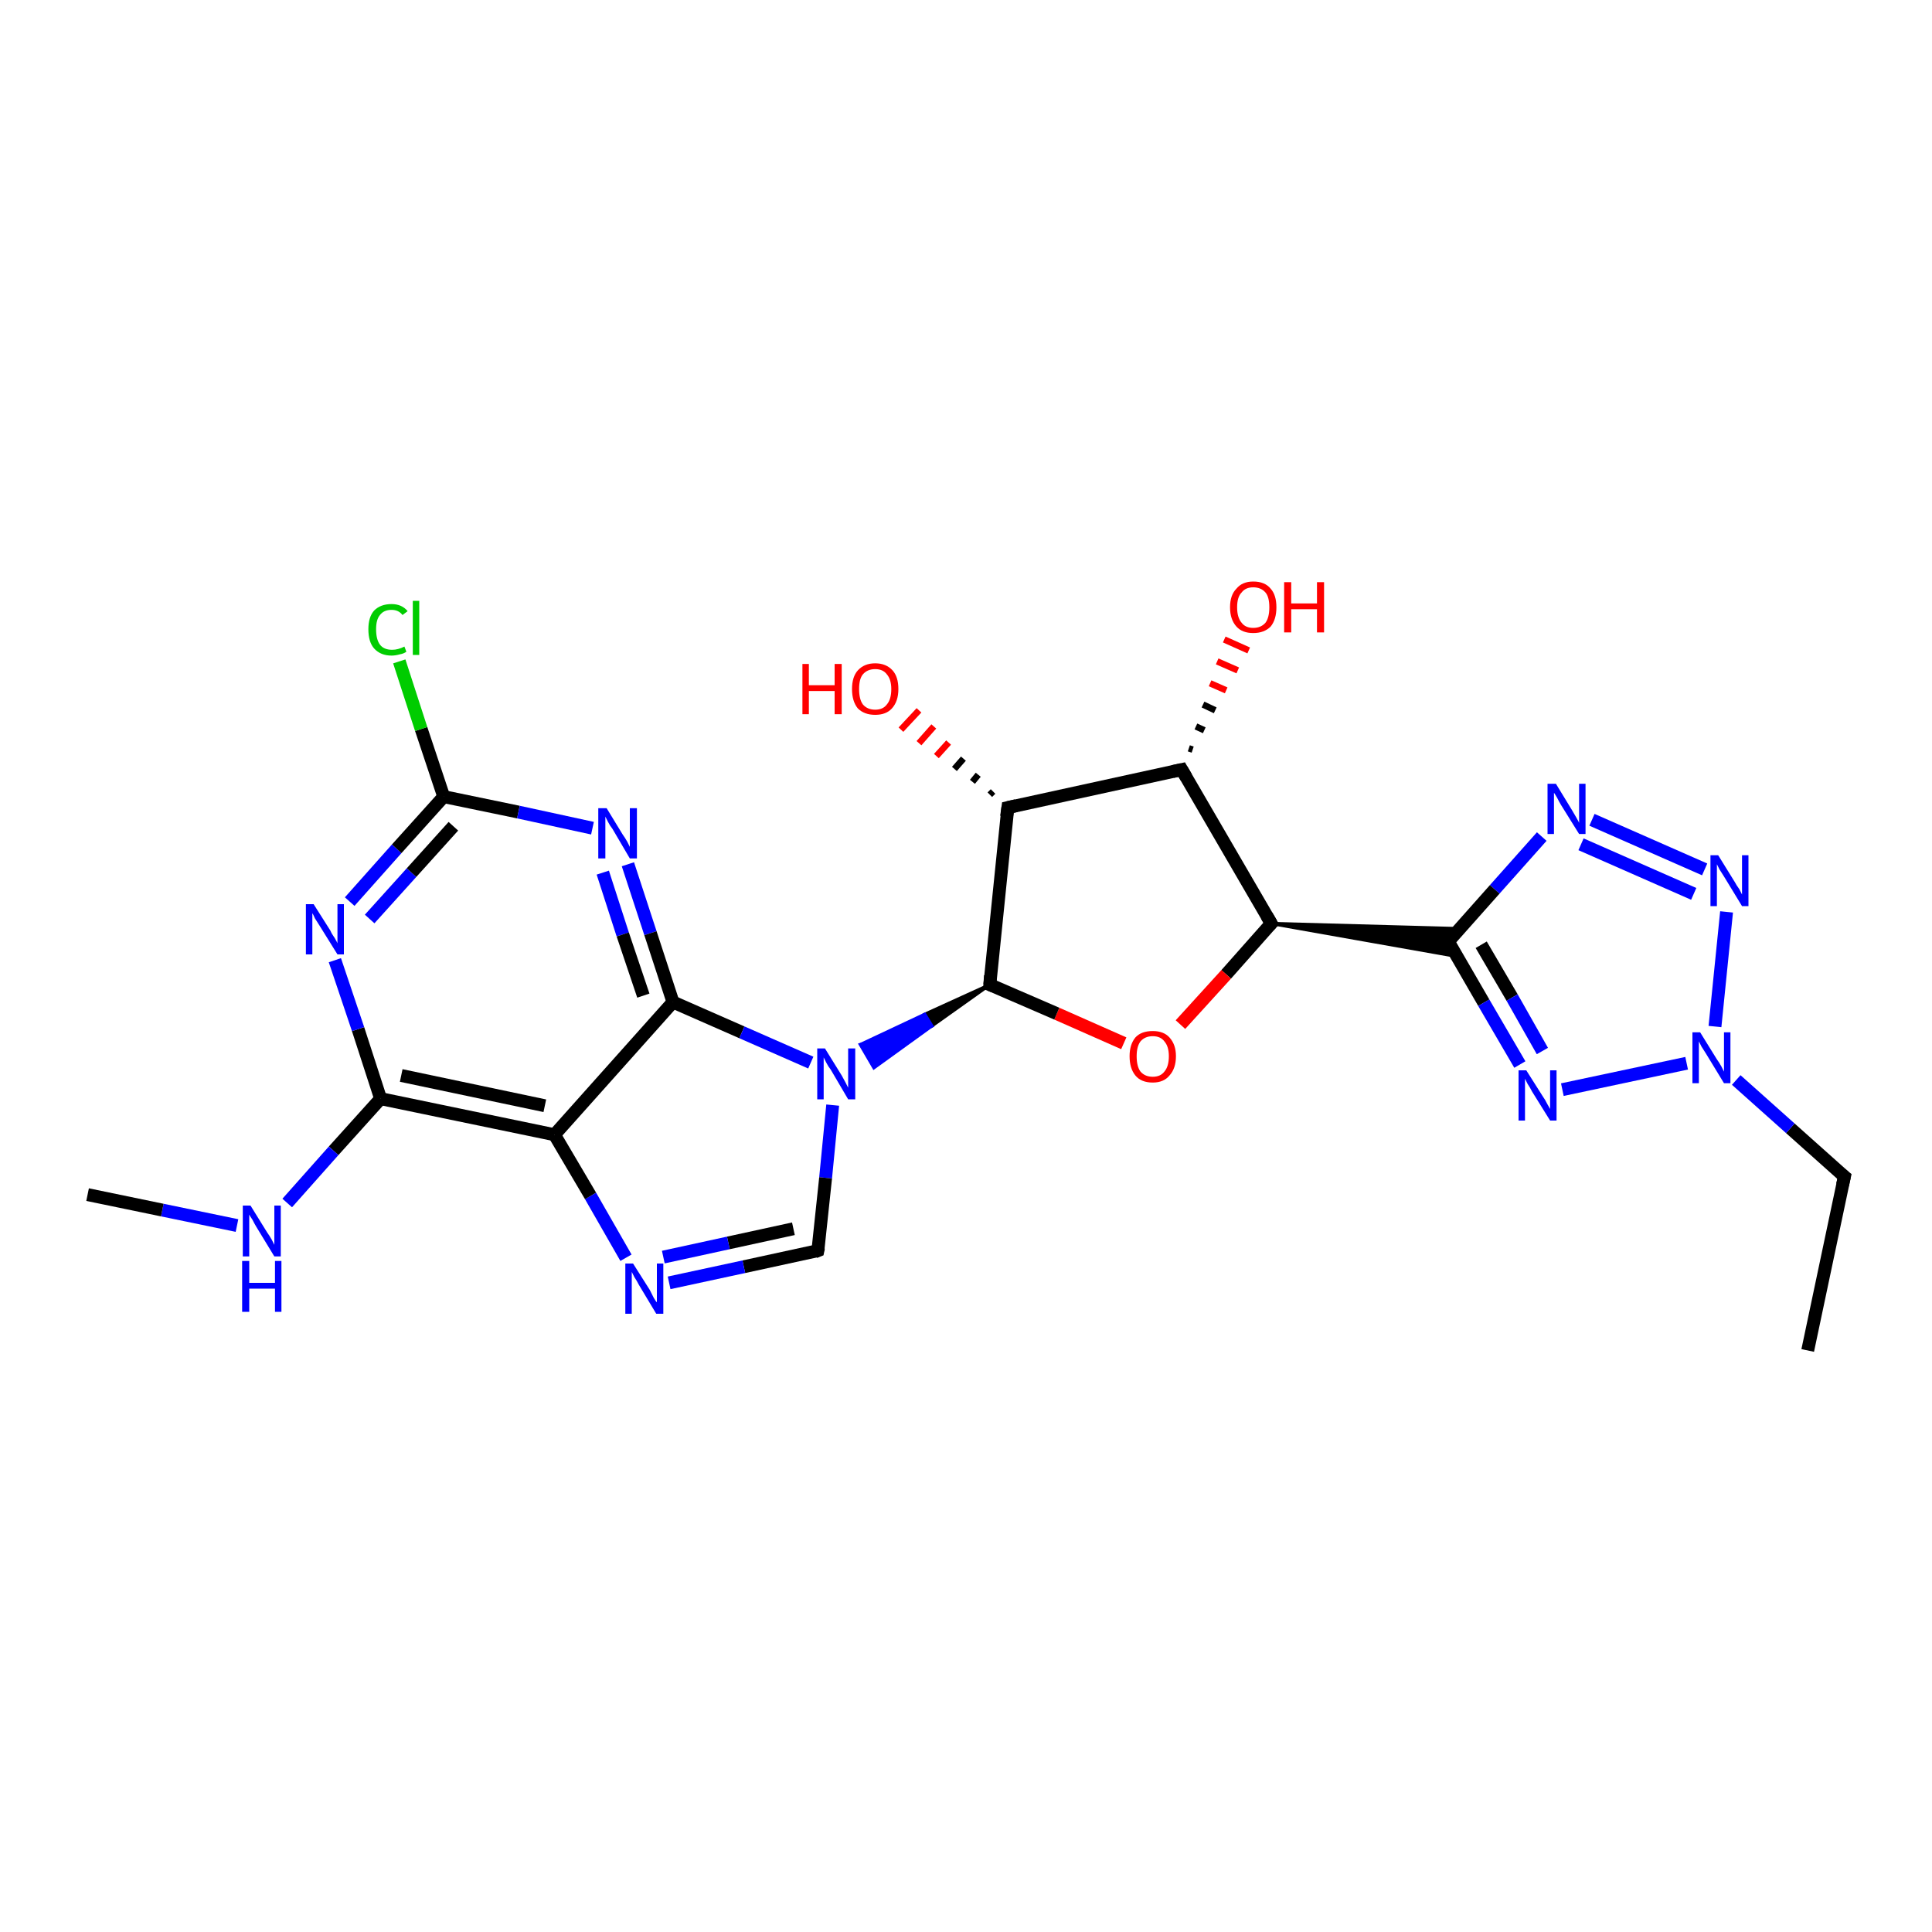 <?xml version='1.0' encoding='iso-8859-1'?>
<svg version='1.1' baseProfile='full'
              xmlns='http://www.w3.org/2000/svg'
                      xmlns:rdkit='http://www.rdkit.org/xml'
                      xmlns:xlink='http://www.w3.org/1999/xlink'
                  xml:space='preserve'
width='300px' height='300px' viewBox='0 0 300 300'>
<!-- END OF HEADER -->
<rect style='opacity:1.0;fill:#FFFFFF;stroke:none' width='300.0' height='300.0' x='0.0' y='0.0'> </rect>
<path class='bond-0 atom-0 atom-1' d='M 280.7,209.7 L 286.4,182.7' style='fill:none;fill-rule:evenodd;stroke:#000000;stroke-width:2.0px;stroke-linecap:butt;stroke-linejoin:miter;stroke-opacity:1' />
<path class='bond-1 atom-1 atom-2' d='M 286.4,182.7 L 278.0,175.2' style='fill:none;fill-rule:evenodd;stroke:#000000;stroke-width:2.0px;stroke-linecap:butt;stroke-linejoin:miter;stroke-opacity:1' />
<path class='bond-1 atom-1 atom-2' d='M 278.0,175.2 L 269.6,167.7' style='fill:none;fill-rule:evenodd;stroke:#0000FF;stroke-width:2.0px;stroke-linecap:butt;stroke-linejoin:miter;stroke-opacity:1' />
<path class='bond-2 atom-2 atom-3' d='M 266.3,159.4 L 268.1,141.6' style='fill:none;fill-rule:evenodd;stroke:#0000FF;stroke-width:2.0px;stroke-linecap:butt;stroke-linejoin:miter;stroke-opacity:1' />
<path class='bond-3 atom-3 atom-4' d='M 264.7,135.0 L 247.2,127.3' style='fill:none;fill-rule:evenodd;stroke:#0000FF;stroke-width:2.0px;stroke-linecap:butt;stroke-linejoin:miter;stroke-opacity:1' />
<path class='bond-3 atom-3 atom-4' d='M 263.0,138.8 L 245.5,131.1' style='fill:none;fill-rule:evenodd;stroke:#0000FF;stroke-width:2.0px;stroke-linecap:butt;stroke-linejoin:miter;stroke-opacity:1' />
<path class='bond-4 atom-4 atom-5' d='M 239.4,129.9 L 232.1,138.1' style='fill:none;fill-rule:evenodd;stroke:#0000FF;stroke-width:2.0px;stroke-linecap:butt;stroke-linejoin:miter;stroke-opacity:1' />
<path class='bond-4 atom-4 atom-5' d='M 232.1,138.1 L 224.9,146.2' style='fill:none;fill-rule:evenodd;stroke:#000000;stroke-width:2.0px;stroke-linecap:butt;stroke-linejoin:miter;stroke-opacity:1' />
<path class='bond-5 atom-5 atom-6' d='M 224.9,146.2 L 230.4,155.7' style='fill:none;fill-rule:evenodd;stroke:#000000;stroke-width:2.0px;stroke-linecap:butt;stroke-linejoin:miter;stroke-opacity:1' />
<path class='bond-5 atom-5 atom-6' d='M 230.4,155.7 L 236.0,165.3' style='fill:none;fill-rule:evenodd;stroke:#0000FF;stroke-width:2.0px;stroke-linecap:butt;stroke-linejoin:miter;stroke-opacity:1' />
<path class='bond-5 atom-5 atom-6' d='M 230.0,146.7 L 234.8,154.9' style='fill:none;fill-rule:evenodd;stroke:#000000;stroke-width:2.0px;stroke-linecap:butt;stroke-linejoin:miter;stroke-opacity:1' />
<path class='bond-5 atom-5 atom-6' d='M 234.8,154.9 L 239.5,163.2' style='fill:none;fill-rule:evenodd;stroke:#0000FF;stroke-width:2.0px;stroke-linecap:butt;stroke-linejoin:miter;stroke-opacity:1' />
<path class='bond-6 atom-7 atom-5' d='M 197.4,143.4 L 226.7,144.2 L 224.9,146.2 Z' style='fill:#000000;fill-rule:evenodd;fill-opacity:1;stroke:#000000;stroke-width:0.5px;stroke-linecap:butt;stroke-linejoin:miter;stroke-opacity:1;' />
<path class='bond-6 atom-7 atom-5' d='M 197.4,143.4 L 224.9,146.2 L 226.2,148.5 Z' style='fill:#000000;fill-rule:evenodd;fill-opacity:1;stroke:#000000;stroke-width:0.5px;stroke-linecap:butt;stroke-linejoin:miter;stroke-opacity:1;' />
<path class='bond-7 atom-7 atom-8' d='M 197.4,143.4 L 190.4,151.3' style='fill:none;fill-rule:evenodd;stroke:#000000;stroke-width:2.0px;stroke-linecap:butt;stroke-linejoin:miter;stroke-opacity:1' />
<path class='bond-7 atom-7 atom-8' d='M 190.4,151.3 L 183.3,159.1' style='fill:none;fill-rule:evenodd;stroke:#FF0000;stroke-width:2.0px;stroke-linecap:butt;stroke-linejoin:miter;stroke-opacity:1' />
<path class='bond-8 atom-8 atom-9' d='M 174.5,162.0 L 164.1,157.4' style='fill:none;fill-rule:evenodd;stroke:#FF0000;stroke-width:2.0px;stroke-linecap:butt;stroke-linejoin:miter;stroke-opacity:1' />
<path class='bond-8 atom-8 atom-9' d='M 164.1,157.4 L 153.7,152.9' style='fill:none;fill-rule:evenodd;stroke:#000000;stroke-width:2.0px;stroke-linecap:butt;stroke-linejoin:miter;stroke-opacity:1' />
<path class='bond-9 atom-9 atom-10' d='M 153.7,152.9 L 156.5,125.4' style='fill:none;fill-rule:evenodd;stroke:#000000;stroke-width:2.0px;stroke-linecap:butt;stroke-linejoin:miter;stroke-opacity:1' />
<path class='bond-10 atom-10 atom-11' d='M 153.7,123.4 L 154.2,122.9' style='fill:none;fill-rule:evenodd;stroke:#000000;stroke-width:1.0px;stroke-linecap:butt;stroke-linejoin:miter;stroke-opacity:1' />
<path class='bond-10 atom-10 atom-11' d='M 151.0,121.4 L 151.9,120.3' style='fill:none;fill-rule:evenodd;stroke:#000000;stroke-width:1.0px;stroke-linecap:butt;stroke-linejoin:miter;stroke-opacity:1' />
<path class='bond-10 atom-10 atom-11' d='M 148.2,119.4 L 149.6,117.8' style='fill:none;fill-rule:evenodd;stroke:#000000;stroke-width:1.0px;stroke-linecap:butt;stroke-linejoin:miter;stroke-opacity:1' />
<path class='bond-10 atom-10 atom-11' d='M 145.4,117.4 L 147.3,115.3' style='fill:none;fill-rule:evenodd;stroke:#FF0000;stroke-width:1.0px;stroke-linecap:butt;stroke-linejoin:miter;stroke-opacity:1' />
<path class='bond-10 atom-10 atom-11' d='M 142.7,115.4 L 145.0,112.8' style='fill:none;fill-rule:evenodd;stroke:#FF0000;stroke-width:1.0px;stroke-linecap:butt;stroke-linejoin:miter;stroke-opacity:1' />
<path class='bond-10 atom-10 atom-11' d='M 139.9,113.3 L 142.7,110.3' style='fill:none;fill-rule:evenodd;stroke:#FF0000;stroke-width:1.0px;stroke-linecap:butt;stroke-linejoin:miter;stroke-opacity:1' />
<path class='bond-11 atom-10 atom-12' d='M 156.5,125.4 L 183.5,119.5' style='fill:none;fill-rule:evenodd;stroke:#000000;stroke-width:2.0px;stroke-linecap:butt;stroke-linejoin:miter;stroke-opacity:1' />
<path class='bond-12 atom-12 atom-13' d='M 184.6,116.2 L 185.2,116.4' style='fill:none;fill-rule:evenodd;stroke:#000000;stroke-width:1.0px;stroke-linecap:butt;stroke-linejoin:miter;stroke-opacity:1' />
<path class='bond-12 atom-12 atom-13' d='M 185.7,112.8 L 187.0,113.4' style='fill:none;fill-rule:evenodd;stroke:#000000;stroke-width:1.0px;stroke-linecap:butt;stroke-linejoin:miter;stroke-opacity:1' />
<path class='bond-12 atom-12 atom-13' d='M 186.8,109.4 L 188.7,110.3' style='fill:none;fill-rule:evenodd;stroke:#000000;stroke-width:1.0px;stroke-linecap:butt;stroke-linejoin:miter;stroke-opacity:1' />
<path class='bond-12 atom-12 atom-13' d='M 187.9,106.1 L 190.4,107.2' style='fill:none;fill-rule:evenodd;stroke:#FF0000;stroke-width:1.0px;stroke-linecap:butt;stroke-linejoin:miter;stroke-opacity:1' />
<path class='bond-12 atom-12 atom-13' d='M 189.0,102.7 L 192.2,104.1' style='fill:none;fill-rule:evenodd;stroke:#FF0000;stroke-width:1.0px;stroke-linecap:butt;stroke-linejoin:miter;stroke-opacity:1' />
<path class='bond-12 atom-12 atom-13' d='M 190.1,99.3 L 193.9,101.0' style='fill:none;fill-rule:evenodd;stroke:#FF0000;stroke-width:1.0px;stroke-linecap:butt;stroke-linejoin:miter;stroke-opacity:1' />
<path class='bond-13 atom-9 atom-14' d='M 153.7,152.9 L 144.7,159.3 L 143.6,157.5 Z' style='fill:#000000;fill-rule:evenodd;fill-opacity:1;stroke:#000000;stroke-width:0.5px;stroke-linecap:butt;stroke-linejoin:miter;stroke-opacity:1;' />
<path class='bond-13 atom-9 atom-14' d='M 144.7,159.3 L 133.6,162.2 L 135.7,165.8 Z' style='fill:#0000FF;fill-rule:evenodd;fill-opacity:1;stroke:#0000FF;stroke-width:0.5px;stroke-linecap:butt;stroke-linejoin:miter;stroke-opacity:1;' />
<path class='bond-13 atom-9 atom-14' d='M 144.7,159.3 L 143.6,157.5 L 133.6,162.2 Z' style='fill:#0000FF;fill-rule:evenodd;fill-opacity:1;stroke:#0000FF;stroke-width:0.5px;stroke-linecap:butt;stroke-linejoin:miter;stroke-opacity:1;' />
<path class='bond-14 atom-14 atom-15' d='M 129.3,171.6 L 128.2,182.9' style='fill:none;fill-rule:evenodd;stroke:#0000FF;stroke-width:2.0px;stroke-linecap:butt;stroke-linejoin:miter;stroke-opacity:1' />
<path class='bond-14 atom-14 atom-15' d='M 128.2,182.9 L 127.0,194.2' style='fill:none;fill-rule:evenodd;stroke:#000000;stroke-width:2.0px;stroke-linecap:butt;stroke-linejoin:miter;stroke-opacity:1' />
<path class='bond-15 atom-15 atom-16' d='M 127.0,194.2 L 115.5,196.7' style='fill:none;fill-rule:evenodd;stroke:#000000;stroke-width:2.0px;stroke-linecap:butt;stroke-linejoin:miter;stroke-opacity:1' />
<path class='bond-15 atom-15 atom-16' d='M 115.5,196.7 L 103.9,199.2' style='fill:none;fill-rule:evenodd;stroke:#0000FF;stroke-width:2.0px;stroke-linecap:butt;stroke-linejoin:miter;stroke-opacity:1' />
<path class='bond-15 atom-15 atom-16' d='M 123.2,190.8 L 113.1,193.0' style='fill:none;fill-rule:evenodd;stroke:#000000;stroke-width:2.0px;stroke-linecap:butt;stroke-linejoin:miter;stroke-opacity:1' />
<path class='bond-15 atom-15 atom-16' d='M 113.1,193.0 L 103.0,195.2' style='fill:none;fill-rule:evenodd;stroke:#0000FF;stroke-width:2.0px;stroke-linecap:butt;stroke-linejoin:miter;stroke-opacity:1' />
<path class='bond-16 atom-16 atom-17' d='M 97.2,195.3 L 91.7,185.7' style='fill:none;fill-rule:evenodd;stroke:#0000FF;stroke-width:2.0px;stroke-linecap:butt;stroke-linejoin:miter;stroke-opacity:1' />
<path class='bond-16 atom-16 atom-17' d='M 91.7,185.7 L 86.1,176.2' style='fill:none;fill-rule:evenodd;stroke:#000000;stroke-width:2.0px;stroke-linecap:butt;stroke-linejoin:miter;stroke-opacity:1' />
<path class='bond-17 atom-17 atom-18' d='M 86.1,176.2 L 59.1,170.6' style='fill:none;fill-rule:evenodd;stroke:#000000;stroke-width:2.0px;stroke-linecap:butt;stroke-linejoin:miter;stroke-opacity:1' />
<path class='bond-17 atom-17 atom-18' d='M 84.6,171.7 L 62.3,167.0' style='fill:none;fill-rule:evenodd;stroke:#000000;stroke-width:2.0px;stroke-linecap:butt;stroke-linejoin:miter;stroke-opacity:1' />
<path class='bond-18 atom-18 atom-19' d='M 59.1,170.6 L 51.8,178.7' style='fill:none;fill-rule:evenodd;stroke:#000000;stroke-width:2.0px;stroke-linecap:butt;stroke-linejoin:miter;stroke-opacity:1' />
<path class='bond-18 atom-18 atom-19' d='M 51.8,178.7 L 44.6,186.8' style='fill:none;fill-rule:evenodd;stroke:#0000FF;stroke-width:2.0px;stroke-linecap:butt;stroke-linejoin:miter;stroke-opacity:1' />
<path class='bond-19 atom-19 atom-20' d='M 36.8,190.3 L 25.2,187.9' style='fill:none;fill-rule:evenodd;stroke:#0000FF;stroke-width:2.0px;stroke-linecap:butt;stroke-linejoin:miter;stroke-opacity:1' />
<path class='bond-19 atom-19 atom-20' d='M 25.2,187.9 L 13.6,185.5' style='fill:none;fill-rule:evenodd;stroke:#000000;stroke-width:2.0px;stroke-linecap:butt;stroke-linejoin:miter;stroke-opacity:1' />
<path class='bond-20 atom-18 atom-21' d='M 59.1,170.6 L 55.6,159.8' style='fill:none;fill-rule:evenodd;stroke:#000000;stroke-width:2.0px;stroke-linecap:butt;stroke-linejoin:miter;stroke-opacity:1' />
<path class='bond-20 atom-18 atom-21' d='M 55.6,159.8 L 52.0,149.1' style='fill:none;fill-rule:evenodd;stroke:#0000FF;stroke-width:2.0px;stroke-linecap:butt;stroke-linejoin:miter;stroke-opacity:1' />
<path class='bond-21 atom-21 atom-22' d='M 54.3,140.0 L 61.6,131.8' style='fill:none;fill-rule:evenodd;stroke:#0000FF;stroke-width:2.0px;stroke-linecap:butt;stroke-linejoin:miter;stroke-opacity:1' />
<path class='bond-21 atom-21 atom-22' d='M 61.6,131.8 L 68.9,123.7' style='fill:none;fill-rule:evenodd;stroke:#000000;stroke-width:2.0px;stroke-linecap:butt;stroke-linejoin:miter;stroke-opacity:1' />
<path class='bond-21 atom-21 atom-22' d='M 57.4,142.7 L 63.9,135.5' style='fill:none;fill-rule:evenodd;stroke:#0000FF;stroke-width:2.0px;stroke-linecap:butt;stroke-linejoin:miter;stroke-opacity:1' />
<path class='bond-21 atom-21 atom-22' d='M 63.9,135.5 L 70.4,128.3' style='fill:none;fill-rule:evenodd;stroke:#000000;stroke-width:2.0px;stroke-linecap:butt;stroke-linejoin:miter;stroke-opacity:1' />
<path class='bond-22 atom-22 atom-23' d='M 68.9,123.7 L 65.4,113.2' style='fill:none;fill-rule:evenodd;stroke:#000000;stroke-width:2.0px;stroke-linecap:butt;stroke-linejoin:miter;stroke-opacity:1' />
<path class='bond-22 atom-22 atom-23' d='M 65.4,113.2 L 62.0,102.7' style='fill:none;fill-rule:evenodd;stroke:#00CC00;stroke-width:2.0px;stroke-linecap:butt;stroke-linejoin:miter;stroke-opacity:1' />
<path class='bond-23 atom-22 atom-24' d='M 68.9,123.7 L 80.5,126.1' style='fill:none;fill-rule:evenodd;stroke:#000000;stroke-width:2.0px;stroke-linecap:butt;stroke-linejoin:miter;stroke-opacity:1' />
<path class='bond-23 atom-22 atom-24' d='M 80.5,126.1 L 92.0,128.6' style='fill:none;fill-rule:evenodd;stroke:#0000FF;stroke-width:2.0px;stroke-linecap:butt;stroke-linejoin:miter;stroke-opacity:1' />
<path class='bond-24 atom-24 atom-25' d='M 97.5,134.2 L 101.0,144.9' style='fill:none;fill-rule:evenodd;stroke:#0000FF;stroke-width:2.0px;stroke-linecap:butt;stroke-linejoin:miter;stroke-opacity:1' />
<path class='bond-24 atom-24 atom-25' d='M 101.0,144.9 L 104.5,155.6' style='fill:none;fill-rule:evenodd;stroke:#000000;stroke-width:2.0px;stroke-linecap:butt;stroke-linejoin:miter;stroke-opacity:1' />
<path class='bond-24 atom-24 atom-25' d='M 93.6,135.5 L 96.7,145.1' style='fill:none;fill-rule:evenodd;stroke:#0000FF;stroke-width:2.0px;stroke-linecap:butt;stroke-linejoin:miter;stroke-opacity:1' />
<path class='bond-24 atom-24 atom-25' d='M 96.7,145.1 L 99.9,154.6' style='fill:none;fill-rule:evenodd;stroke:#000000;stroke-width:2.0px;stroke-linecap:butt;stroke-linejoin:miter;stroke-opacity:1' />
<path class='bond-25 atom-6 atom-2' d='M 242.6,169.2 L 261.9,165.1' style='fill:none;fill-rule:evenodd;stroke:#0000FF;stroke-width:2.0px;stroke-linecap:butt;stroke-linejoin:miter;stroke-opacity:1' />
<path class='bond-26 atom-12 atom-7' d='M 183.5,119.5 L 197.4,143.4' style='fill:none;fill-rule:evenodd;stroke:#000000;stroke-width:2.0px;stroke-linecap:butt;stroke-linejoin:miter;stroke-opacity:1' />
<path class='bond-27 atom-25 atom-14' d='M 104.5,155.6 L 115.2,160.3' style='fill:none;fill-rule:evenodd;stroke:#000000;stroke-width:2.0px;stroke-linecap:butt;stroke-linejoin:miter;stroke-opacity:1' />
<path class='bond-27 atom-25 atom-14' d='M 115.2,160.3 L 125.9,165.0' style='fill:none;fill-rule:evenodd;stroke:#0000FF;stroke-width:2.0px;stroke-linecap:butt;stroke-linejoin:miter;stroke-opacity:1' />
<path class='bond-28 atom-25 atom-17' d='M 104.5,155.6 L 86.1,176.2' style='fill:none;fill-rule:evenodd;stroke:#000000;stroke-width:2.0px;stroke-linecap:butt;stroke-linejoin:miter;stroke-opacity:1' />
<path d='M 286.1,184.0 L 286.4,182.7 L 285.9,182.3' style='fill:none;stroke:#000000;stroke-width:2.0px;stroke-linecap:butt;stroke-linejoin:miter;stroke-opacity:1;' />
<path d='M 225.2,145.8 L 224.9,146.2 L 225.1,146.7' style='fill:none;stroke:#000000;stroke-width:2.0px;stroke-linecap:butt;stroke-linejoin:miter;stroke-opacity:1;' />
<path d='M 197.0,143.8 L 197.4,143.4 L 196.7,142.2' style='fill:none;stroke:#000000;stroke-width:2.0px;stroke-linecap:butt;stroke-linejoin:miter;stroke-opacity:1;' />
<path d='M 154.2,153.1 L 153.7,152.9 L 153.8,151.5' style='fill:none;stroke:#000000;stroke-width:2.0px;stroke-linecap:butt;stroke-linejoin:miter;stroke-opacity:1;' />
<path d='M 156.3,126.8 L 156.5,125.4 L 157.8,125.1' style='fill:none;stroke:#000000;stroke-width:2.0px;stroke-linecap:butt;stroke-linejoin:miter;stroke-opacity:1;' />
<path d='M 182.1,119.8 L 183.5,119.5 L 184.2,120.7' style='fill:none;stroke:#000000;stroke-width:2.0px;stroke-linecap:butt;stroke-linejoin:miter;stroke-opacity:1;' />
<path d='M 127.1,193.7 L 127.0,194.2 L 126.5,194.4' style='fill:none;stroke:#000000;stroke-width:2.0px;stroke-linecap:butt;stroke-linejoin:miter;stroke-opacity:1;' />
<path class='atom-2' d='M 264.0 160.3
L 266.6 164.5
Q 266.9 164.9, 267.3 165.6
Q 267.7 166.4, 267.7 166.4
L 267.7 160.3
L 268.7 160.3
L 268.7 168.2
L 267.7 168.2
L 264.9 163.6
Q 264.6 163.1, 264.2 162.5
Q 263.9 161.9, 263.8 161.7
L 263.8 168.2
L 262.8 168.2
L 262.8 160.3
L 264.0 160.3
' fill='#0000FF'/>
<path class='atom-3' d='M 266.8 132.8
L 269.4 137.0
Q 269.6 137.4, 270.1 138.1
Q 270.5 138.9, 270.5 138.9
L 270.5 132.8
L 271.5 132.8
L 271.5 140.7
L 270.5 140.7
L 267.7 136.1
Q 267.4 135.6, 267.0 135.0
Q 266.7 134.4, 266.6 134.2
L 266.6 140.7
L 265.6 140.7
L 265.6 132.8
L 266.8 132.8
' fill='#0000FF'/>
<path class='atom-4' d='M 241.6 121.7
L 244.1 125.8
Q 244.4 126.3, 244.8 127.0
Q 245.2 127.7, 245.2 127.8
L 245.2 121.7
L 246.2 121.7
L 246.2 129.5
L 245.2 129.5
L 242.4 125.0
Q 242.1 124.5, 241.8 123.9
Q 241.4 123.2, 241.3 123.1
L 241.3 129.5
L 240.3 129.5
L 240.3 121.7
L 241.6 121.7
' fill='#0000FF'/>
<path class='atom-6' d='M 237.0 166.2
L 239.6 170.3
Q 239.9 170.7, 240.3 171.5
Q 240.7 172.2, 240.7 172.2
L 240.7 166.2
L 241.7 166.2
L 241.7 174.0
L 240.7 174.0
L 237.9 169.5
Q 237.6 168.9, 237.2 168.3
Q 236.9 167.7, 236.8 167.5
L 236.8 174.0
L 235.8 174.0
L 235.8 166.2
L 237.0 166.2
' fill='#0000FF'/>
<path class='atom-8' d='M 175.4 164.0
Q 175.4 162.2, 176.3 161.1
Q 177.2 160.1, 179.0 160.1
Q 180.7 160.1, 181.6 161.1
Q 182.6 162.2, 182.6 164.0
Q 182.6 165.9, 181.6 167.0
Q 180.7 168.1, 179.0 168.1
Q 177.2 168.1, 176.3 167.0
Q 175.4 165.9, 175.4 164.0
M 179.0 167.2
Q 180.2 167.2, 180.8 166.4
Q 181.5 165.6, 181.5 164.0
Q 181.5 162.5, 180.8 161.7
Q 180.2 160.9, 179.0 160.9
Q 177.8 160.9, 177.1 161.7
Q 176.5 162.5, 176.5 164.0
Q 176.5 165.6, 177.1 166.4
Q 177.8 167.2, 179.0 167.2
' fill='#FF0000'/>
<path class='atom-11' d='M 124.6 103.1
L 125.6 103.1
L 125.6 106.4
L 129.6 106.4
L 129.6 103.1
L 130.7 103.1
L 130.7 110.9
L 129.6 110.9
L 129.6 107.3
L 125.6 107.3
L 125.6 110.9
L 124.6 110.9
L 124.6 103.1
' fill='#FF0000'/>
<path class='atom-11' d='M 132.3 107.0
Q 132.3 105.1, 133.2 104.1
Q 134.2 103.0, 135.9 103.0
Q 137.6 103.0, 138.6 104.1
Q 139.5 105.1, 139.5 107.0
Q 139.5 108.9, 138.5 110.0
Q 137.6 111.0, 135.9 111.0
Q 134.2 111.0, 133.2 110.0
Q 132.3 108.9, 132.3 107.0
M 135.9 110.2
Q 137.1 110.2, 137.7 109.4
Q 138.4 108.6, 138.4 107.0
Q 138.4 105.5, 137.7 104.7
Q 137.1 103.9, 135.9 103.9
Q 134.7 103.9, 134.0 104.7
Q 133.4 105.4, 133.4 107.0
Q 133.4 108.6, 134.0 109.4
Q 134.7 110.2, 135.9 110.2
' fill='#FF0000'/>
<path class='atom-13' d='M 191.0 94.3
Q 191.0 92.4, 192.0 91.4
Q 192.9 90.3, 194.6 90.3
Q 196.4 90.3, 197.3 91.4
Q 198.2 92.4, 198.2 94.3
Q 198.2 96.2, 197.3 97.3
Q 196.3 98.3, 194.6 98.3
Q 192.9 98.3, 192.0 97.3
Q 191.0 96.2, 191.0 94.3
M 194.6 97.5
Q 195.8 97.5, 196.5 96.7
Q 197.1 95.9, 197.1 94.3
Q 197.1 92.7, 196.5 92.0
Q 195.8 91.2, 194.6 91.2
Q 193.4 91.2, 192.8 92.0
Q 192.1 92.7, 192.1 94.3
Q 192.1 95.9, 192.8 96.7
Q 193.4 97.5, 194.6 97.5
' fill='#FF0000'/>
<path class='atom-13' d='M 199.4 90.4
L 200.5 90.4
L 200.5 93.7
L 204.5 93.7
L 204.5 90.4
L 205.6 90.4
L 205.6 98.2
L 204.5 98.2
L 204.5 94.6
L 200.5 94.6
L 200.5 98.2
L 199.4 98.2
L 199.4 90.4
' fill='#FF0000'/>
<path class='atom-14' d='M 128.1 162.8
L 130.7 167.0
Q 130.9 167.4, 131.3 168.1
Q 131.7 168.9, 131.7 168.9
L 131.7 162.8
L 132.8 162.8
L 132.8 170.7
L 131.7 170.7
L 129.0 166.1
Q 128.6 165.6, 128.3 165.0
Q 128.0 164.4, 127.9 164.2
L 127.9 170.7
L 126.9 170.7
L 126.9 162.8
L 128.1 162.8
' fill='#0000FF'/>
<path class='atom-16' d='M 98.3 196.2
L 100.9 200.3
Q 101.1 200.7, 101.5 201.5
Q 101.9 202.2, 102.0 202.2
L 102.0 196.2
L 103.0 196.2
L 103.0 204.0
L 101.9 204.0
L 99.2 199.5
Q 98.9 198.9, 98.5 198.3
Q 98.2 197.7, 98.1 197.5
L 98.1 204.0
L 97.1 204.0
L 97.1 196.2
L 98.3 196.2
' fill='#0000FF'/>
<path class='atom-19' d='M 38.9 187.2
L 41.5 191.4
Q 41.8 191.8, 42.2 192.5
Q 42.6 193.3, 42.6 193.3
L 42.6 187.2
L 43.6 187.2
L 43.6 195.1
L 42.6 195.1
L 39.8 190.5
Q 39.5 190.0, 39.2 189.4
Q 38.8 188.8, 38.7 188.6
L 38.7 195.1
L 37.7 195.1
L 37.7 187.2
L 38.9 187.2
' fill='#0000FF'/>
<path class='atom-19' d='M 37.6 195.8
L 38.7 195.8
L 38.7 199.2
L 42.7 199.2
L 42.7 195.8
L 43.7 195.8
L 43.7 203.7
L 42.7 203.7
L 42.7 200.1
L 38.7 200.1
L 38.7 203.7
L 37.6 203.7
L 37.6 195.8
' fill='#0000FF'/>
<path class='atom-21' d='M 48.7 140.4
L 51.3 144.5
Q 51.5 145.0, 52.0 145.7
Q 52.4 146.4, 52.4 146.5
L 52.4 140.4
L 53.4 140.4
L 53.4 148.2
L 52.4 148.2
L 49.6 143.7
Q 49.3 143.2, 48.9 142.6
Q 48.6 141.9, 48.5 141.8
L 48.5 148.2
L 47.5 148.2
L 47.5 140.4
L 48.7 140.4
' fill='#0000FF'/>
<path class='atom-23' d='M 57.2 97.7
Q 57.2 95.8, 58.1 94.8
Q 59.1 93.8, 60.8 93.8
Q 62.4 93.8, 63.3 94.9
L 62.5 95.5
Q 61.9 94.7, 60.8 94.7
Q 59.6 94.7, 59.0 95.5
Q 58.4 96.2, 58.4 97.7
Q 58.4 99.3, 59.0 100.1
Q 59.6 100.9, 60.9 100.9
Q 61.8 100.9, 62.8 100.4
L 63.1 101.2
Q 62.7 101.5, 62.1 101.6
Q 61.4 101.8, 60.8 101.8
Q 59.1 101.8, 58.1 100.7
Q 57.2 99.7, 57.2 97.7
' fill='#00CC00'/>
<path class='atom-23' d='M 64.1 93.3
L 65.1 93.3
L 65.1 101.7
L 64.1 101.7
L 64.1 93.3
' fill='#00CC00'/>
<path class='atom-24' d='M 94.2 125.5
L 96.7 129.6
Q 97.0 130.0, 97.4 130.7
Q 97.8 131.5, 97.8 131.5
L 97.8 125.5
L 98.9 125.5
L 98.9 133.3
L 97.8 133.3
L 95.1 128.7
Q 94.7 128.2, 94.4 127.6
Q 94.1 127.0, 94.0 126.8
L 94.0 133.3
L 92.9 133.3
L 92.9 125.5
L 94.2 125.5
' fill='#0000FF'/>
</svg>
